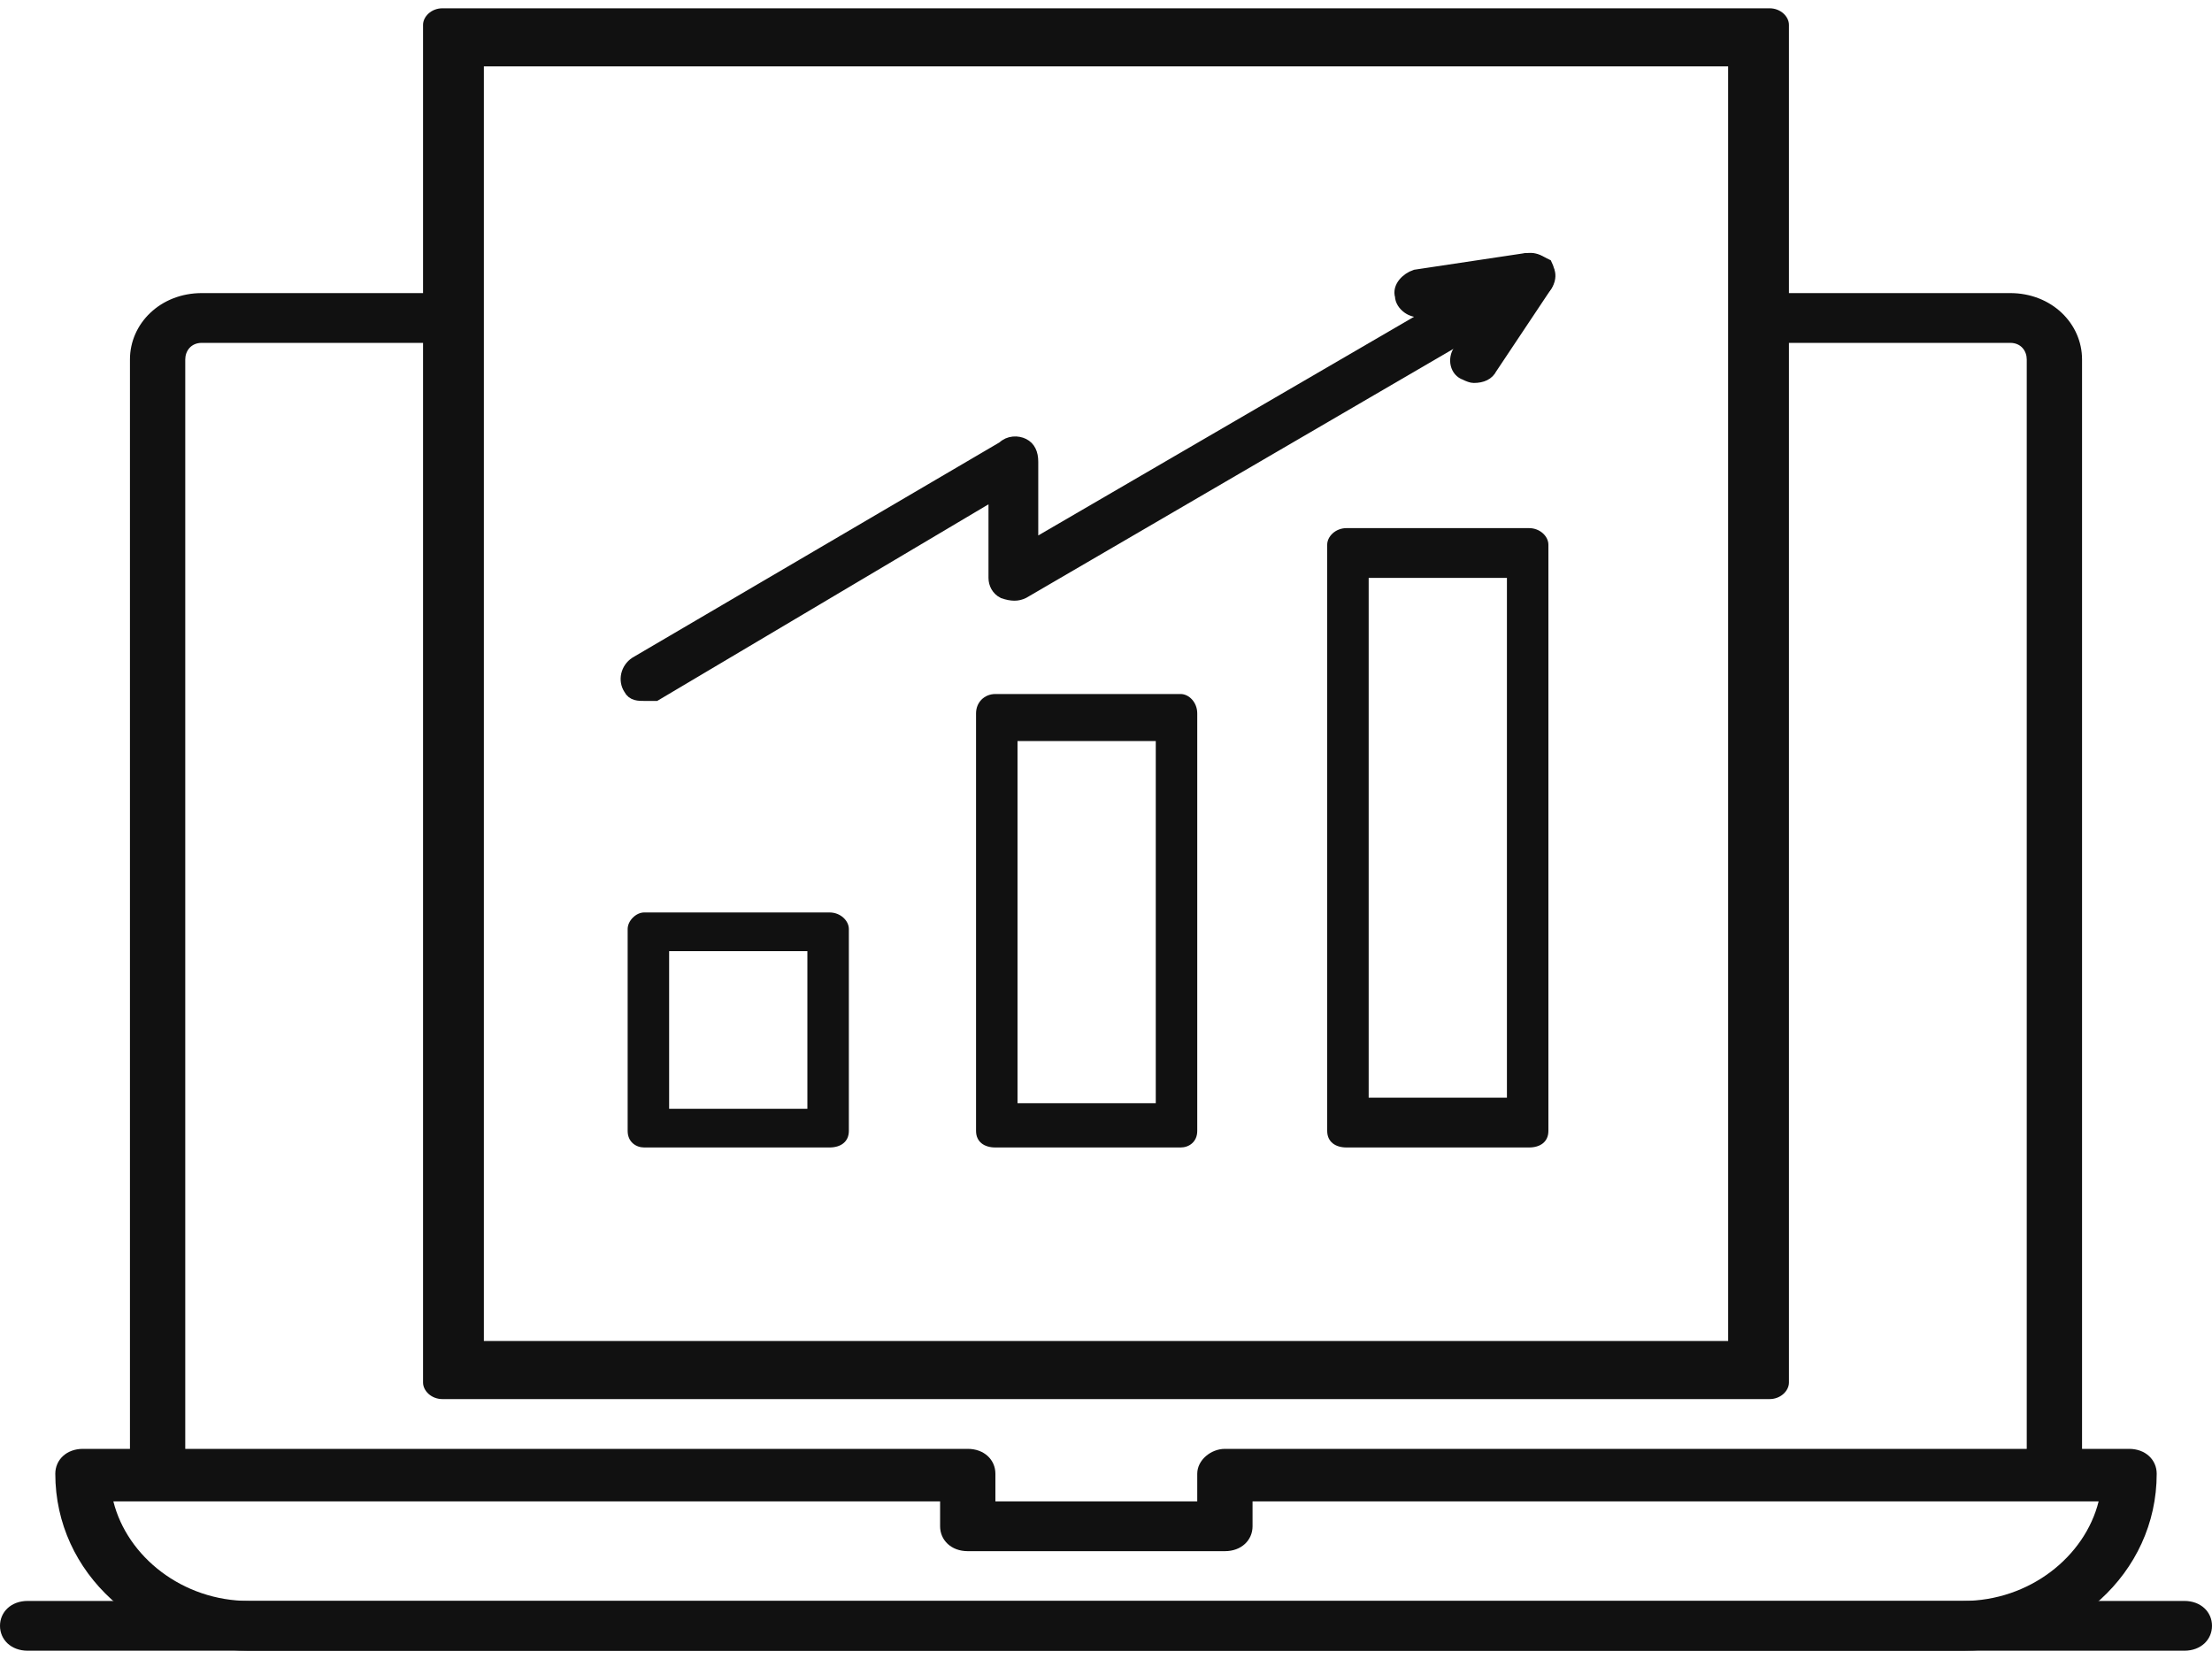 <svg xmlns="http://www.w3.org/2000/svg" width="80" height="60" version="1.2"><path fill="#111" d="M79 59.7H1c-.6 0-1-.4-1-.9s.4-.9 1-.9h78c.6 0 1 .4 1 .9s-.4.9-1 .9zM74.3 53.7c-.5 0-1-.5-1-1V13c0-.3-.2-.6-.6-.6h-8.4c-.5 0-1-.4-1-.9s.5-.9 1-.9h8.4c1.5 0 2.6 1.1 2.6 2.4v39.7c0 .5-.4 1-1 1zM5.7 53.7c-.6 0-1-.5-1-1V13c0-1.3 1.1-2.4 2.6-2.4h8.4c.5 0 1 .4 1 .9s-.5.9-1 .9H7.3c-.4 0-.6.3-.6.6v39.7c0 .5-.5 1-1 1z"/><path fill="#111" fill-rule="evenodd" d="M71 59.7H9c-3.9 0-7-2.8-7-6.4 0-.5.4-.9 1-.9h32c.6 0 1 .4 1 .9v1h7.3v-1c0-.5.5-.9 1-.9H77c.6 0 1 .4 1 .9 0 3.6-3.1 6.4-7 6.4zM4.1 54.3c.5 2 2.5 3.6 4.9 3.6h62c2.4 0 4.4-1.6 4.9-3.6H45.3v.9c0 .5-.4.9-1 .9H35c-.6 0-1-.4-1-.9v-.9zM64 50.6H16c-.4 0-.7-.3-.7-.6V.9c0-.3.3-.6.7-.6h48c.4 0 .7.3.7.6V50c0 .3-.3.6-.7.6zm-46.5-2.1h45V2.4h-45z"/><path fill="#111" stroke="#111" stroke-width=".5" d="M23.3 25.1c-.2 0-.4 0-.5-.2-.2-.3-.1-.7.2-.9l13.3-7.8c.2-.2.5-.2.7-.1.2.1.3.3.3.6v3.1L55 9.5c.3-.2.7-.1.9.2.2.2.1.6-.2.8L37 21.4c-.2.1-.4.1-.7 0-.2-.1-.3-.3-.3-.5v-3.1l-12.3 7.3h-.4z"/><path fill="#111" stroke="#111" stroke-width=".5" d="M53.3 13.6q-.1 0-.3-.1c-.3-.1-.4-.5-.2-.8l1.2-1.9-2.6.4c-.3.1-.7-.2-.7-.5-.1-.3.2-.6.5-.7l4-.6c.3 0 .5.1.7.2.1.2.1.5 0 .7l-2 3c-.1.2-.3.3-.6.3z"/><path fill="#111" fill-rule="evenodd" d="M30 41.5h-6.7c-.3 0-.6-.2-.6-.6v-7.3c0-.3.3-.6.6-.6H30c.4 0 .7.3.7.6v7.3c0 .4-.3.6-.7.6zm-5.8-1.4h5v-5.7h-5zM55.3 41.5h-6.6c-.4 0-.7-.2-.7-.6V19.7c0-.3.3-.6.7-.6h6.6c.4 0 .7.3.7.6v21.2c0 .4-.3.6-.7.6zm-5.8-1.8h5V20.9h-5zM42.7 41.5H36c-.4 0-.7-.2-.7-.6V25.8c0-.4.3-.7.7-.7h6.7c.3 0 .6.3.6.7v15.1c0 .4-.3.6-.6.6zm-5.9-1.6h5V26.8h-5z"/></svg>